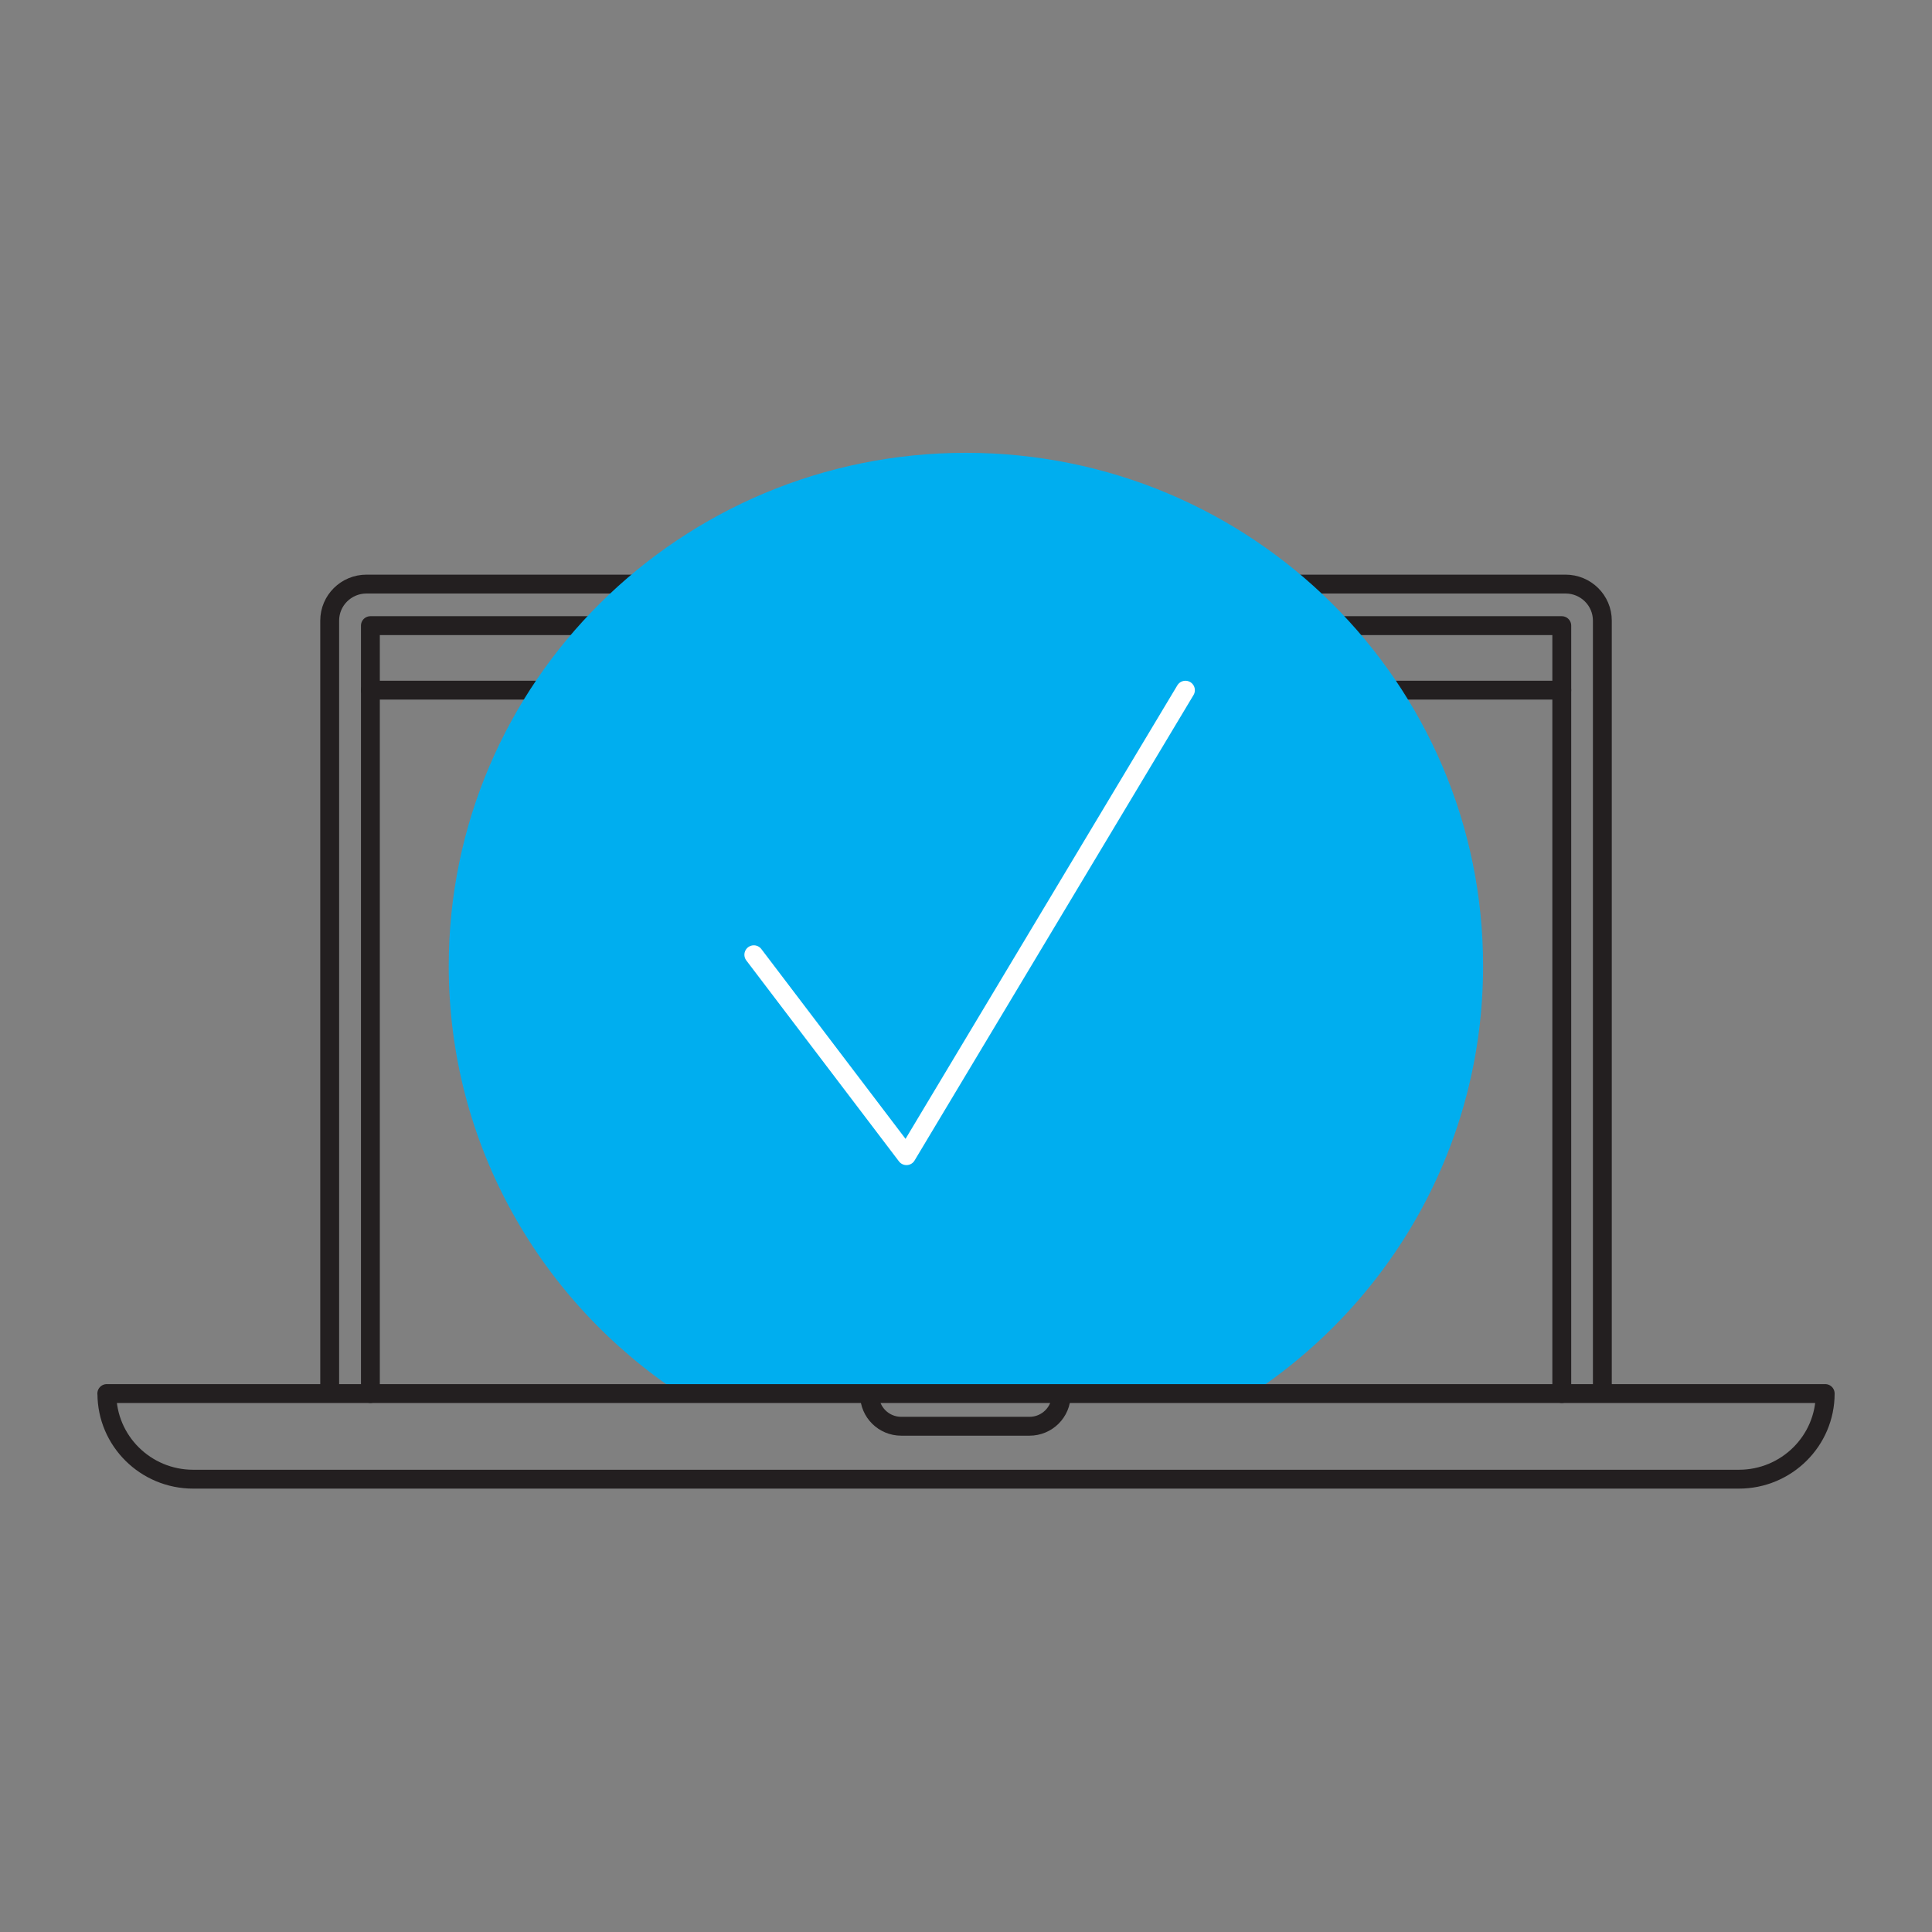 <svg width="128" height="128" viewBox="0 0 128 128" fill="none" xmlns="http://www.w3.org/2000/svg">
<rect x="0" y="0" width="128" height="128" fill="#808080" stroke="none"/>
<path d="M21.843 92.245V41.119C21.843 39.779 22.934 38.696 24.285 38.696H103.718C105.068 38.696 106.16 39.779 106.16 41.119V92.245" stroke="#231F20" stroke-width="1.25" stroke-linecap="round" stroke-linejoin="round"/>
<path d="M103.472 92.325V41.45H24.54V92.325" stroke="#231F20" stroke-width="1.25" stroke-linecap="round" stroke-linejoin="round"/>
<path d="M103.472 45.725H24.54" stroke="#231F20" stroke-width="1.25" stroke-linecap="round" stroke-linejoin="round"/>
<path d="M82.821 92.404C92.121 86.325 98.259 75.875 98.259 63.999C98.259 45.222 82.918 30 63.994 30C45.071 30 29.73 45.222 29.73 63.999C29.73 75.875 35.872 86.325 45.167 92.404H82.816H82.821Z" fill="#00AEEF"/>
<path d="M7.076 92.326H120.924C120.924 95.459 118.364 98 115.206 98H12.799C9.642 98 7.081 95.459 7.081 92.326H7.076Z" stroke="#231F20" stroke-width="1.25" stroke-linecap="round" stroke-linejoin="round"/>
<path d="M49.943 63.254L60.056 76.566L78.538 45.727" stroke="white" stroke-width="1.25" stroke-linecap="round" stroke-linejoin="round"/>
<path d="M70.308 92.406C70.308 93.559 69.367 94.493 68.205 94.493H59.711C58.549 94.493 57.608 93.559 57.608 92.406" stroke="#231F20" stroke-width="1.25" stroke-linecap="round" stroke-linejoin="round"/>
</svg>
